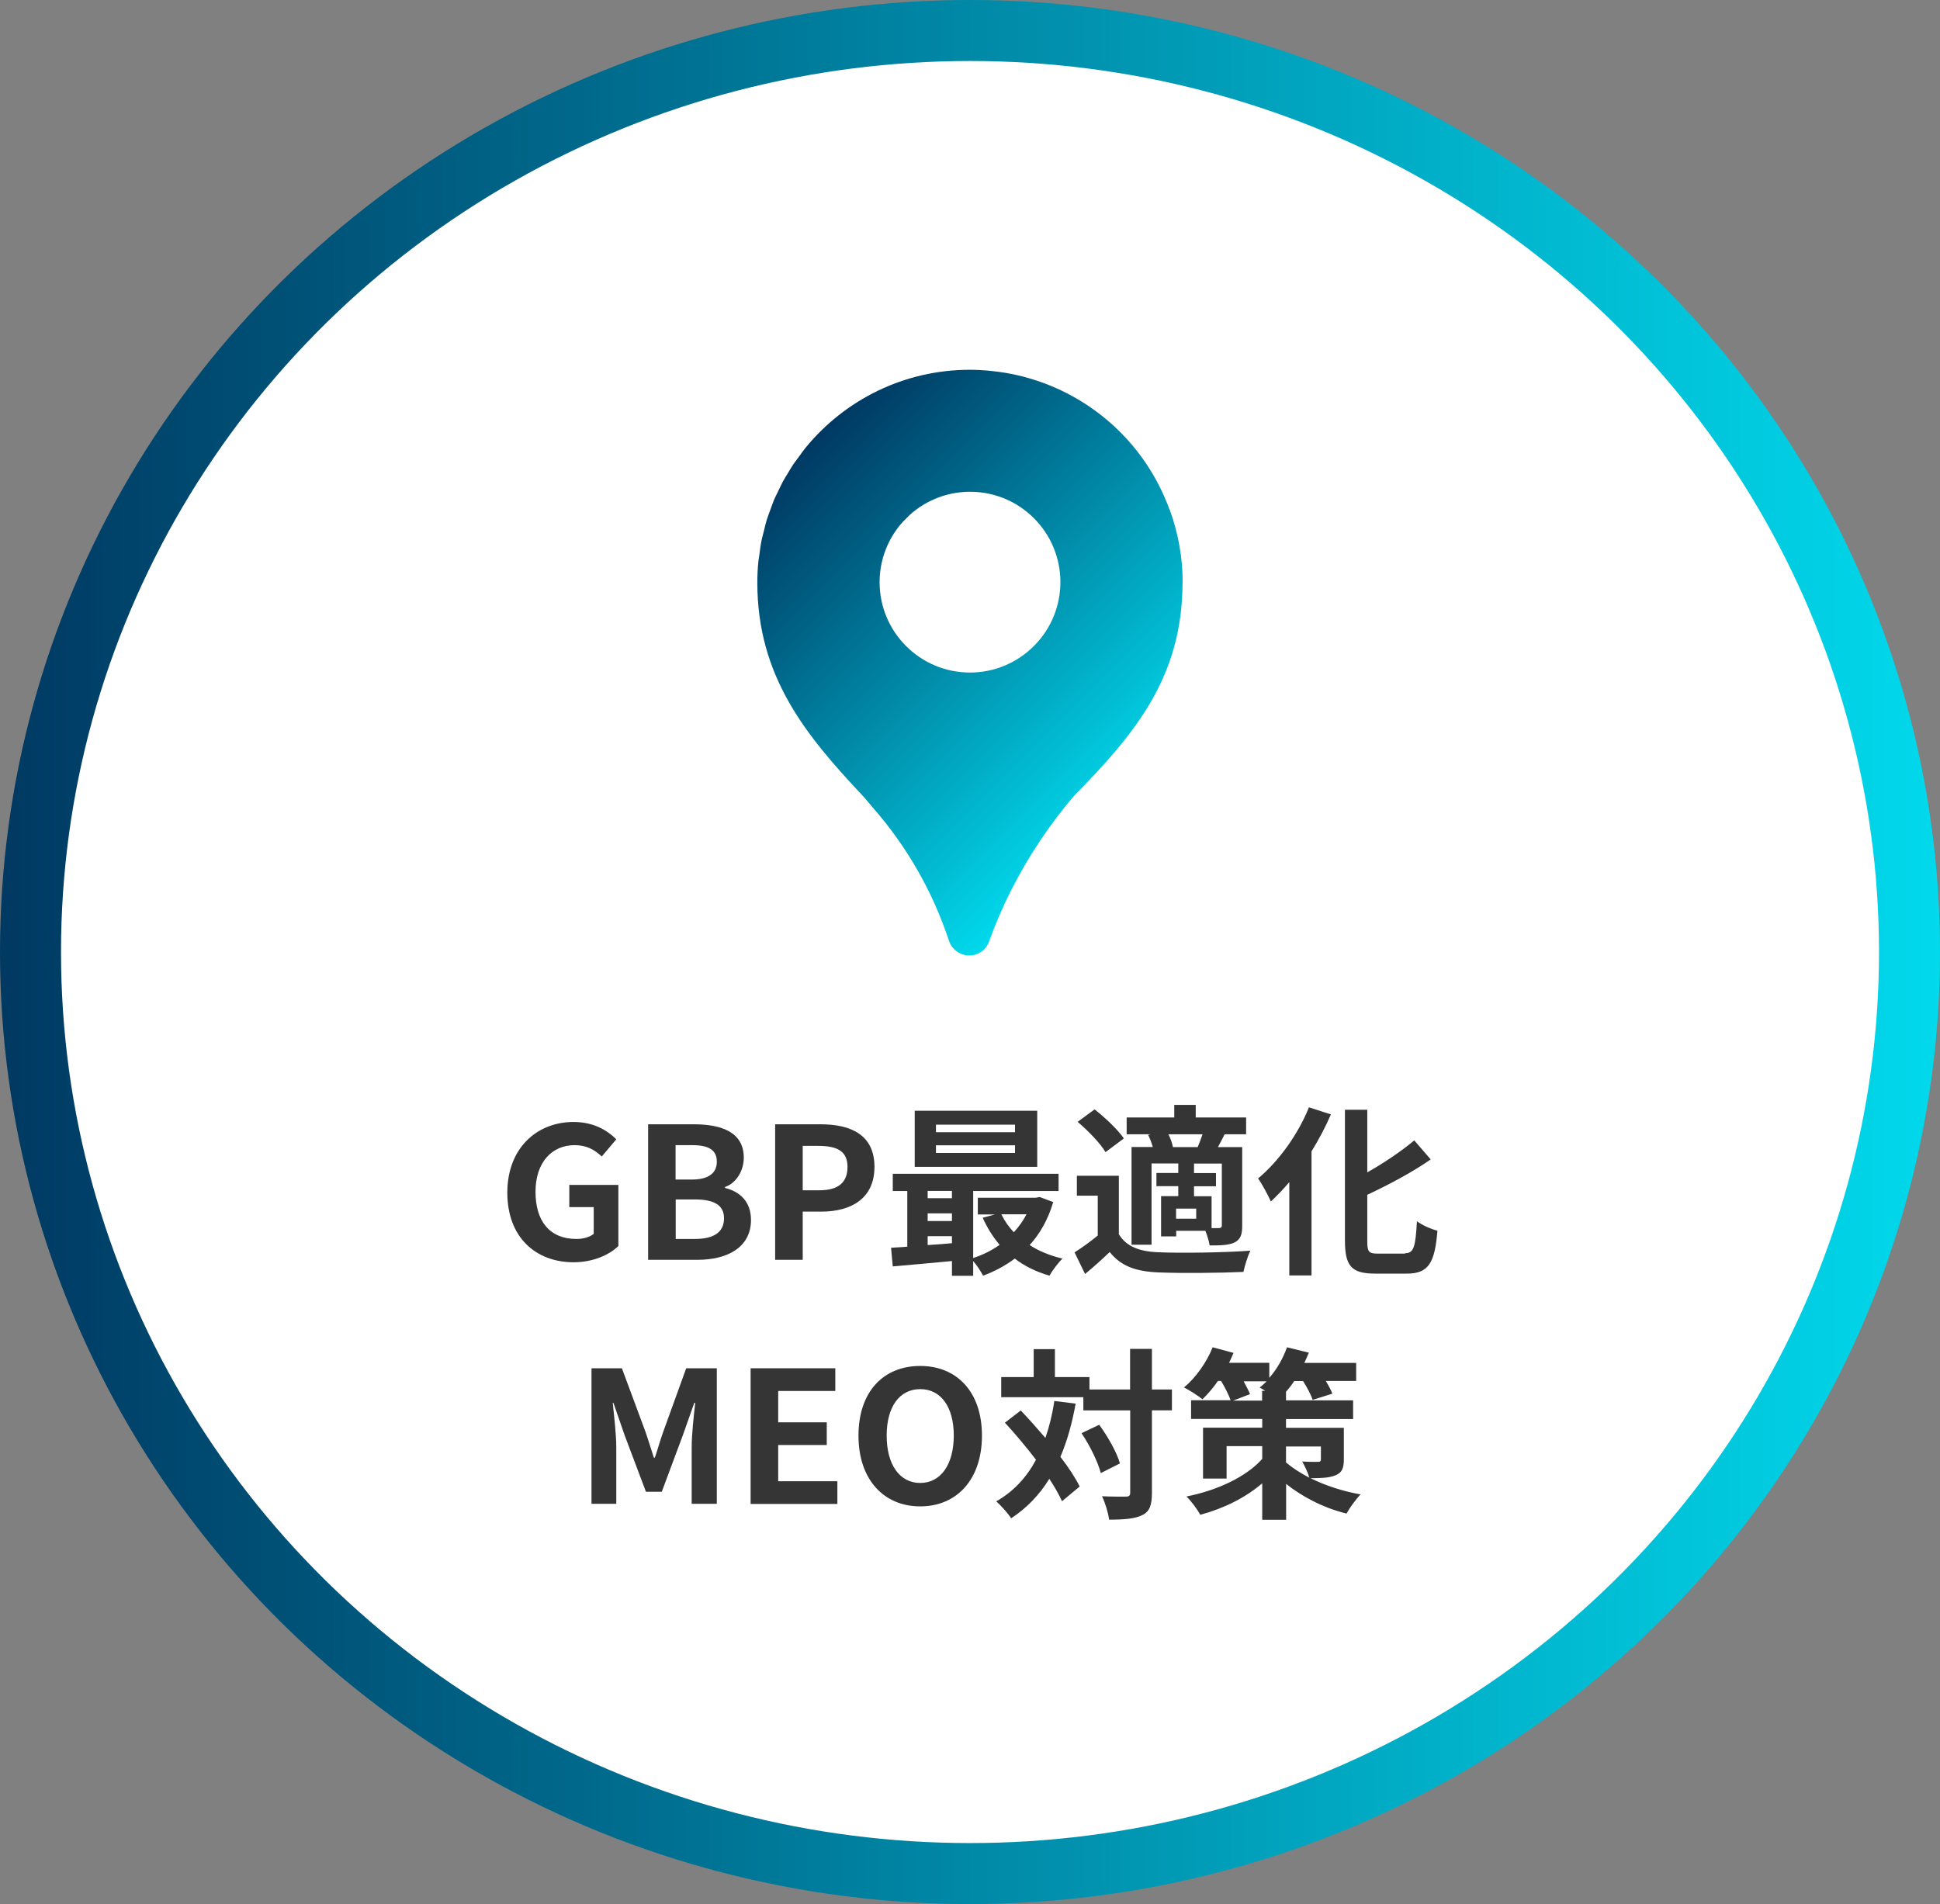 <?xml version="1.0" encoding="UTF-8"?>
<svg id="_レイヤー_1" data-name="レイヤー_1" xmlns="http://www.w3.org/2000/svg" xmlns:xlink="http://www.w3.org/1999/xlink" viewBox="0 0 159 156.08">
  <rect x="0" y="0" width="159" height="156.08" fill="#808080" stroke="none"/>
  <defs>
    <linearGradient id="_名称未設定グラデーション_30" data-name="名称未設定グラデーション 30" x1="0" y1="78.04" x2="159" y2="78.04" gradientUnits="userSpaceOnUse">
      <stop offset="0" stop-color="#003962"/>
      <stop offset="1" stop-color="#01d9ec"/>
    </linearGradient>
    <linearGradient id="_名称未設定グラデーション_30-2" data-name="名称未設定グラデーション 30" x1="65.49" y1="37.09" x2="93.43" y2="65.03" xlink:href="#_名称未設定グラデーション_30"/>
    <linearGradient id="_名称未設定グラデーション_30-3" data-name="名称未設定グラデーション 30" x1="76.12" y1="74.5" x2="78.25" y2="76.63" xlink:href="#_名称未設定グラデーション_30"/>
    <linearGradient id="_名称未設定グラデーション_30-4" data-name="名称未設定グラデーション 30" x1="81.55" y1="74.62" x2="82.41" y2="75.48" xlink:href="#_名称未設定グラデーション_30"/>
    <linearGradient id="_名称未設定グラデーション_30-5" data-name="名称未設定グラデーション 30" x1="83.16" y1="71.62" x2="83.79" y2="72.25" xlink:href="#_名称未設定グラデーション_30"/>
  </defs>
  <ellipse cx="79.5" cy="78.04" rx="77" ry="75.54" style="fill: #fff; stroke: url(#_名称未設定グラデーション_30); stroke-miterlimit: 10; stroke-width: 5px;"/>
  <g>
    <path d="M41.58,97.77c0-3.66,2.42-5.8,5.43-5.8,1.64,0,2.77.69,3.5,1.42l-1.19,1.41c-.57-.53-1.21-.93-2.23-.93-1.88,0-3.2,1.44-3.2,3.82s1.13,3.87,3.36,3.87c.54,0,1.09-.15,1.41-.42v-2.19h-2v-1.82h4.02v5.01c-.76.74-2.09,1.33-3.67,1.33-3.07,0-5.43-2.01-5.43-5.71Z" style="fill: #353535;"/>
    <path d="M53.11,92.16h3.75c2.32,0,4.1.67,4.1,2.74,0,1.02-.58,2.07-1.54,2.4v.08c1.22.29,2.13,1.12,2.13,2.62,0,2.23-1.9,3.27-4.39,3.27h-4.04v-11.11ZM56.69,96.69c1.44,0,2.06-.57,2.06-1.46,0-.97-.67-1.36-2.03-1.36h-1.35v2.82h1.31ZM56.95,101.56c1.54,0,2.39-.54,2.39-1.7,0-1.08-.83-1.54-2.39-1.54h-1.57v3.24h1.57Z" style="fill: #353535;"/>
    <path d="M63.52,92.16h3.72c2.51,0,4.43.87,4.43,3.49s-1.94,3.67-4.37,3.67h-1.51v3.95h-2.26v-11.11ZM67.15,97.57c1.56,0,2.31-.64,2.31-1.92s-.83-1.72-2.39-1.72h-1.28v3.64h1.36Z" style="fill: #353535;"/>
    <path d="M86.32,98.53c-.41,1.41-1.07,2.58-1.93,3.53.76.5,1.68.87,2.69,1.11-.35.33-.83.98-1.07,1.4-1.09-.32-2.03-.78-2.84-1.4-.78.58-1.65,1.05-2.6,1.4-.17-.34-.5-.84-.81-1.2v1.21h-1.74v-1.21c-1.76.17-3.5.32-4.85.44l-.14-1.53c.4-.03.86-.04,1.33-.09v-4.56h-1.19v-1.41h13.59v1.41h-7v5.49c.78-.25,1.53-.62,2.17-1.08-.55-.64-1.02-1.39-1.39-2.22l1.01-.27h-1.41v-1.37h4.76l.31-.06,1.12.42ZM85.01,95.65h-10.04v-4.6h10.04v4.6ZM76.03,97.62v.6h1.99v-.6h-1.99ZM76.03,100.09h1.99v-.63h-1.99v.63ZM76.03,102.06c.64-.04,1.31-.09,1.99-.15v-.58h-1.99v.74ZM83.19,92.19h-6.48v.62h6.48v-.62ZM83.19,93.88h-6.48v.63h6.48v-.63ZM82.07,99.54c.26.54.61,1.03,1.02,1.47.41-.44.76-.93,1.04-1.47h-2.06Z" style="fill: #353535;"/>
    <path d="M91.7,101.17c.6,1,1.67,1.42,3.23,1.48,1.83.08,5.44.03,7.55-.13-.21.42-.47,1.25-.57,1.74-1.9.09-5.14.12-7,.04-1.82-.08-3.04-.51-3.96-1.67-.61.58-1.24,1.16-2.02,1.8l-.86-1.77c.6-.38,1.28-.87,1.9-1.38v-3.27h-1.71v-1.63h3.44v4.79ZM90.61,94.45c-.43-.74-1.44-1.77-2.29-2.49l1.39-1.02c.86.67,1.91,1.66,2.4,2.38l-1.5,1.12ZM94.36,92.98h-2.02v-1.38h3.9v-1.03h1.76v1.03h4.13v1.38h-1.76c-.2.39-.38.74-.55,1.05h1.99v6.43c0,.72-.12,1.11-.61,1.38-.5.24-1.15.25-2.06.25-.05-.34-.2-.83-.35-1.2h-2.39v.46h-1.24v-3.3h1.41v-.82h-1.79v-1.08h1.79v-.78h-2.19v6.66h-1.64v-8.01h1.74c-.09-.33-.23-.69-.38-.99l.26-.06ZM98.16,94.03c.14-.32.28-.71.4-1.05h-2.8c.18.35.32.74.37,1.05h2.03ZM98.04,99.07h-1.65v.83h1.65v-.83ZM100.14,95.38h-2.28v.78h1.8v1.08h-1.8v.82h1.44v2.61h.61c.17-.02.23-.06.23-.24v-5.05Z" style="fill: #353535;"/>
    <path d="M109.08,91.35c-.44,1.02-.98,2.04-1.59,3.03v10.17h-1.82v-7.65c-.49.58-1.01,1.12-1.51,1.59-.2-.45-.72-1.44-1.05-1.89,1.65-1.37,3.26-3.57,4.17-5.83l1.8.58ZM115.15,102.73c.73,0,.86-.51.98-2.62.43.32,1.19.66,1.68.77-.21,2.58-.69,3.52-2.49,3.52h-2.61c-1.93,0-2.48-.6-2.48-2.71v-10.72h1.83v5.13c1.44-.81,2.84-1.77,3.85-2.62l1.35,1.56c-1.51,1.05-3.41,2.06-5.2,2.9v3.78c0,.88.11,1.04.84,1.04h2.25Z" style="fill: #353535;"/>
    <path d="M48.46,112.16h2.51l1.93,5.2c.24.69.46,1.43.69,2.13h.08c.24-.7.44-1.44.69-2.13l1.88-5.2h2.51v11.11h-2.06v-4.63c0-1.05.17-2.59.29-3.64h-.08l-.92,2.61-1.74,4.67h-1.3l-1.76-4.67-.9-2.61h-.06c.11,1.05.29,2.59.29,3.64v4.63h-2.03v-11.11Z" style="fill: #353535;"/>
    <path d="M61.52,112.16h6.94v1.86h-4.68v2.57h3.98v1.86h-3.98v2.97h4.85v1.86h-7.11v-11.11Z" style="fill: #353535;"/>
    <path d="M70.36,117.68c0-3.62,2.06-5.71,5.06-5.71s5.06,2.12,5.06,5.71-2.06,5.8-5.06,5.8-5.06-2.21-5.06-5.8ZM78.17,117.68c0-2.38-1.07-3.81-2.75-3.81s-2.75,1.42-2.75,3.81,1.07,3.88,2.75,3.88,2.75-1.51,2.75-3.88Z" style="fill: #353535;"/>
    <path d="M88.16,115.05c-.29,1.62-.7,3.08-1.25,4.37.67.87,1.22,1.71,1.58,2.43l-1.45,1.21c-.24-.54-.6-1.17-1.04-1.84-.81,1.32-1.85,2.4-3.13,3.24-.21-.36-.84-1.06-1.22-1.39,1.42-.81,2.48-1.96,3.26-3.41-.81-1.06-1.71-2.13-2.55-3.04l1.3-1c.66.69,1.34,1.46,2.02,2.25.32-.93.57-1.93.73-3.03l1.77.22ZM96.05,115.61h-1.64v6.75c0,1-.18,1.53-.76,1.82-.58.31-1.48.39-2.75.39-.06-.53-.32-1.38-.58-1.92.86.04,1.68.03,1.94.03.27,0,.37-.08.37-.32v-6.75h-3.84v-1.08h-6.73v-1.65h2.66v-2.29h1.74v2.29h2.83v1.02h3.33v-3.33h1.79v3.33h1.64v1.71ZM90.09,116.79c.72.99,1.45,2.28,1.7,3.17l-1.57.79c-.23-.89-.89-2.25-1.58-3.27l1.45-.69Z" style="fill: #353535;"/>
    <path d="M110.14,119.61c0,.75-.15,1.11-.7,1.33-.52.21-1.21.23-2.03.23,1.16.58,2.58,1.06,4.1,1.33-.38.39-.9,1.11-1.15,1.57-1.96-.48-3.68-1.42-4.95-2.43v2.94h-1.96v-2.99c-1.39,1.19-3.17,2.07-5.08,2.58-.24-.45-.75-1.14-1.13-1.5,2.54-.5,4.91-1.62,6.21-3.08v-1.05h-2.92v2.66h-1.93v-4.17h4.85v-.72h-5.83v-1.53h3.24c-.15-.43-.46-1.05-.78-1.58h-.26c-.4.58-.84,1.09-1.27,1.5-.35-.29-1.08-.75-1.51-.97.96-.79,1.85-2.05,2.35-3.29l1.71.46c-.11.25-.23.54-.37.81h3.3v1.23c.63-.71,1.13-1.6,1.45-2.5l1.79.44c-.11.27-.23.55-.37.84h4.25v1.48h-2.49c.23.38.43.75.54,1.04l-1.62.51c-.12-.4-.44-1-.78-1.54h-.73c-.21.32-.44.62-.67.87v.71h5.5v1.53h-5.5v.72h4.74v2.56ZM103.44,114.8v-.79h.26c-.17-.11-.32-.2-.46-.27.2-.15.38-.33.57-.51h-1.88c.21.39.41.77.52,1.05l-1.38.53h2.37ZM105.4,119.88c.5.43,1.15.85,1.91,1.25-.12-.44-.38-.96-.58-1.33.49.04,1.12.03,1.28.03.18,0,.25-.04.25-.21v-1.05h-2.86v1.32Z" style="fill: #353535;"/>
  </g>
  <g>
    <path d="M96.93,47.73c0-2.02-.36-4.02-1.05-5.92l-1.94,1.94,1.25-1.25.68-.68c-1.96-5.44-6.43-9.44-11.83-10.9-.03,0-.07-.02-.1-.03-.43-.11-.87-.21-1.32-.29-.05,0-.11-.02-.16-.03-.43-.07-.87-.13-1.3-.17-.06,0-.12-.02-.17-.02-.49-.04-.98-.07-1.48-.07-5.42,0-10.26,2.47-13.46,6.36-.2.24-.37.49-.55.74-.15.21-.31.4-.46.62-.17.25-.32.52-.48.78-.13.22-.28.44-.4.67-.13.25-.25.51-.37.76-.12.26-.26.51-.37.78-.1.25-.19.51-.28.76-.1.28-.21.55-.3.84-.09.28-.15.57-.22.86-.07.27-.14.53-.2.8-.08.38-.13.78-.18,1.17-.02.18-.06.36-.08.54-.06.58-.09,1.17-.09,1.76,0,7.68,3.95,12.49,8.59,17.43.31.32.57.67.86,1h0c2.8,3.19,4.93,6.91,6.26,10.94.3.91,1.28,1.41,2.19,1.12.51-.16.91-.55,1.09-1.05,1.05-2.93,2.46-5.7,4.19-8.28-.17.26-.33.53-.5.8.17-.27.33-.53.5-.8.87-1.3,1.81-2.55,2.84-3.74,4.99-5.07,8.83-9.74,8.83-17.42ZM84.78,52.91l-.08.08c-1.38,1.37-3.25,2.14-5.2,2.14-4.09,0-7.41-3.32-7.41-7.41,0-1.83.68-3.58,1.89-4.93l.59-.59c2.9-2.6,7.35-2.52,10.15.26,2.9,2.88,2.92,7.56.05,10.46Z" style="fill: url(#_名称未設定グラデーション_30-2);"/>
    <path d="M77.79,77.1c-.36-1.05-.76-2.07-1.2-3.06.44.99.85,2.01,1.2,3.06Z" style="fill: url(#_名称未設定グラデーション_30-3);"/>
    <path d="M82.64,73.53c-.47.99-.91,2.01-1.32,3.04.41-1.03.85-2.04,1.32-3.04Z" style="fill: url(#_名称未設定グラデーション_30-4);"/>
    <path d="M84.17,70.61c-.5.86-.96,1.75-1.39,2.66.44-.9.89-1.79,1.39-2.66Z" style="fill: url(#_名称未設定グラデーション_30-5);"/>
  </g>
</svg>